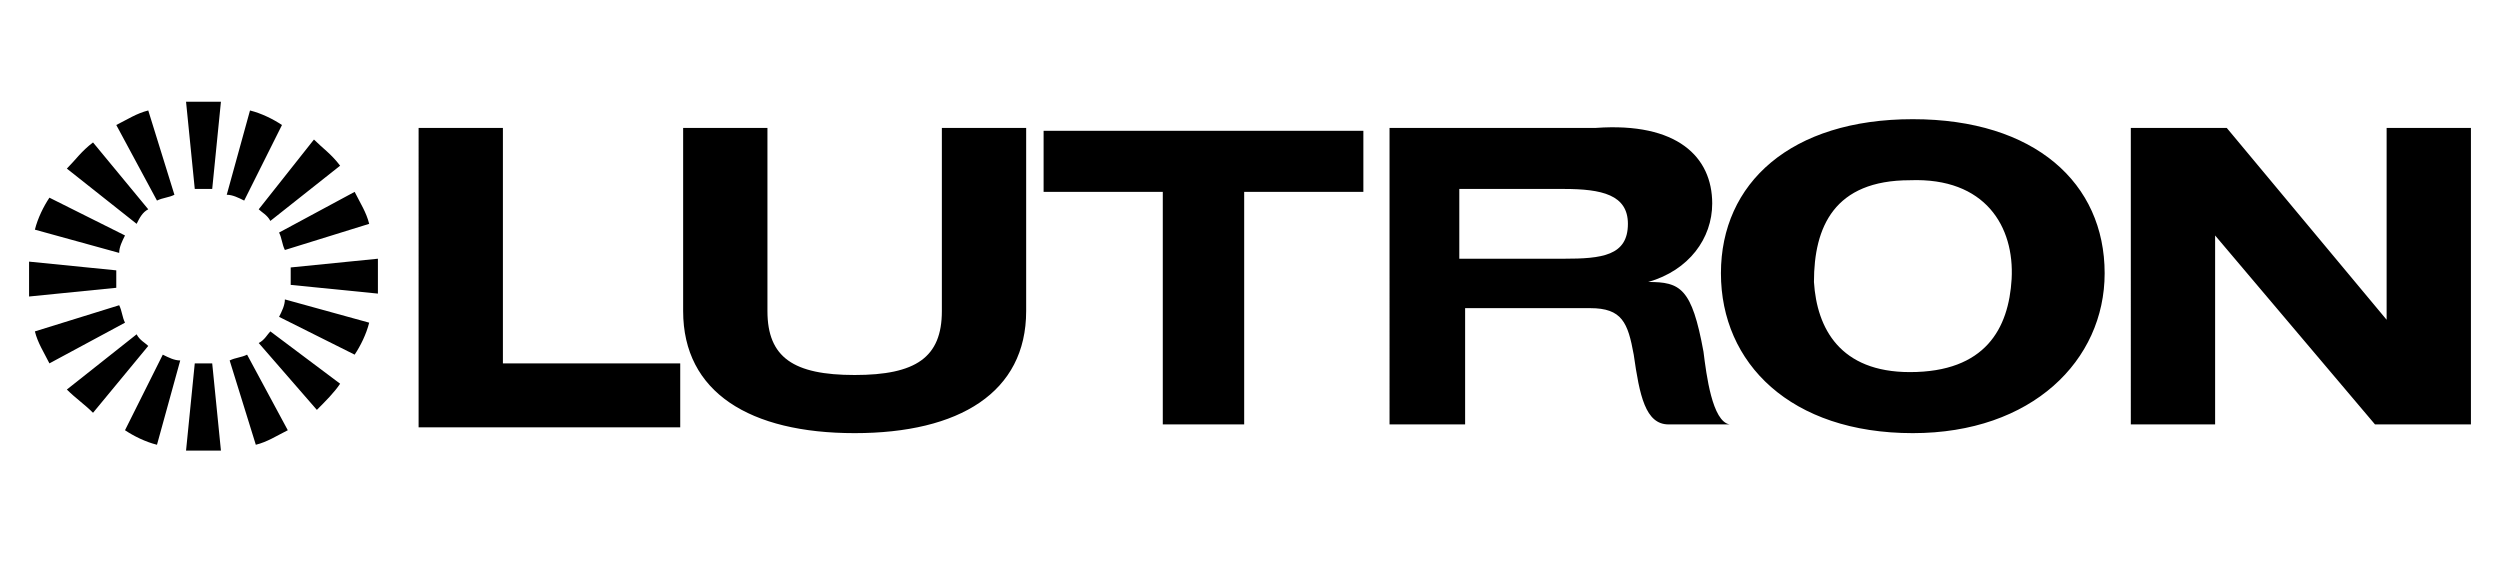 <?xml version="1.0" encoding="UTF-8"?>
<svg xmlns="http://www.w3.org/2000/svg" xmlns:xlink="http://www.w3.org/1999/xlink" version="1.1" id="Layer_1" x="0px" y="0px" viewBox="0 0 86 19.5" style="enable-background:new 0 0 86 19.5;" xml:space="preserve">
<g>
	<g transform="translate(-18 -9)">
		<g>
			<g>
				<path id="fyy0c" d="M25.3,15.5c-0.2,0-0.4,0-0.6,0l-0.3-3c0.4,0,0.8,0,1.2,0L25.3,15.5z M24,15.7c-0.2,0.1-0.4,0.1-0.6,0.2      l-1.4-2.6c0.4-0.2,0.7-0.4,1.1-0.5L24,15.7z M23.1,16.2c-0.2,0.1-0.3,0.3-0.4,0.5l-2.4-1.9c0.3-0.3,0.5-0.6,0.9-0.9L23.1,16.2z       M22.3,17.1c-0.1,0.2-0.2,0.4-0.2,0.6l-2.9-0.8c0.1-0.4,0.3-0.8,0.5-1.1L22.3,17.1z M22,18.3c0,0.2,0,0.4,0,0.6l-3,0.3      c0-0.4,0-0.8,0-1.2L22,18.3z M22.1,19.5c0.1,0.2,0.1,0.4,0.2,0.6l-2.6,1.4c-0.2-0.4-0.4-0.7-0.5-1.1L22.1,19.5z M22.7,20.5      c0.1,0.2,0.3,0.3,0.4,0.4l-1.9,2.3c-0.3-0.3-0.6-0.5-0.9-0.8L22.7,20.5z M23.6,21.2c0.2,0.1,0.4,0.2,0.6,0.2l-0.8,2.9      c-0.4-0.1-0.8-0.3-1.1-0.5L23.6,21.2z M24.7,21.5c0.2,0,0.4,0,0.6,0l0.3,3c-0.4,0-0.8,0-1.2,0L24.7,21.5z M25.9,21.4      c0.2-0.1,0.4-0.1,0.6-0.2l1.4,2.6c-0.4,0.2-0.7,0.4-1.1,0.5L25.9,21.4z M26.9,20.8c0.2-0.1,0.3-0.3,0.4-0.4l2.4,1.8      c-0.2,0.3-0.5,0.6-0.8,0.9L26.9,20.8z M27.6,19.9c0.1-0.2,0.2-0.4,0.2-0.6l2.9,0.8c-0.1,0.4-0.3,0.8-0.5,1.1L27.6,19.9z       M28,18.8c0-0.2,0-0.4,0-0.6l3-0.3c0,0.4,0,0.8,0,1.2L28,18.8z M27.8,17.6c-0.1-0.2-0.1-0.4-0.2-0.6l2.6-1.4      c0.2,0.4,0.4,0.7,0.5,1.1L27.8,17.6z M27.3,16.6c-0.1-0.2-0.3-0.3-0.4-0.4l1.9-2.4c0.3,0.3,0.6,0.5,0.9,0.9L27.3,16.6z       M26.4,15.9c-0.2-0.1-0.4-0.2-0.6-0.2l0.8-2.9c0.4,0.1,0.8,0.3,1.1,0.5L26.4,15.9z"></path>
			</g>
		</g>
		<g>
			<g>
				<g>
					<g>
						<path id="fyy0e" d="M58,15.6h-4.1v-2.1h11v2.1h-4.1v8H58L58,15.6z M83.7,21.8c2.6,0,3.4-1.5,3.5-3.2c0.1-1.8-0.9-3.5-3.5-3.4        c-2.6,0-3.3,1.6-3.3,3.5C80.5,20.3,81.3,21.8,83.7,21.8z M83.8,13.1c4.2,0,6.6,2.2,6.6,5.3c0,3-2.5,5.5-6.6,5.5        c-4.2,0-6.6-2.4-6.6-5.5C77.2,15.3,79.6,13.1,83.8,13.1z M103,13.4v10.2h-3.3l-5.5-6.5h0v6.5h-2.9V13.4h3.3l5.5,6.6h0v-6.6        L103,13.4z M32.4,13.4h2.9v8.1h6.1v2.2h-9V13.4z M53.3,19.7c0,2.8-2.3,4.2-5.9,4.2s-5.9-1.4-5.9-4.2v-6.3h2.9v6.3        c0,1.6,0.9,2.2,3,2.2c2.1,0,3-0.6,3-2.2v-6.3h2.9L53.3,19.7z M68.2,17.9h3.6c1.3,0,2.2-0.1,2.2-1.2c0-1-0.9-1.2-2.2-1.2h-3.6        V17.9z M65.6,13.4h7.3c2.8-0.2,4,1,4,2.6c0,1.2-0.8,2.3-2.2,2.7l0,0c1.1,0,1.5,0.2,1.9,2.4c0.1,0.8,0.3,2.4,0.9,2.5h-2.1        c-0.8,0-1-1-1.2-2.4c-0.2-1.1-0.4-1.6-1.5-1.6h-4.3v4h-2.6V13.4z M77.4,23.6h0.1H77.4z"></path>
					</g>
				</g>
			</g>
		</g>
	</g>
</g>
</svg>

